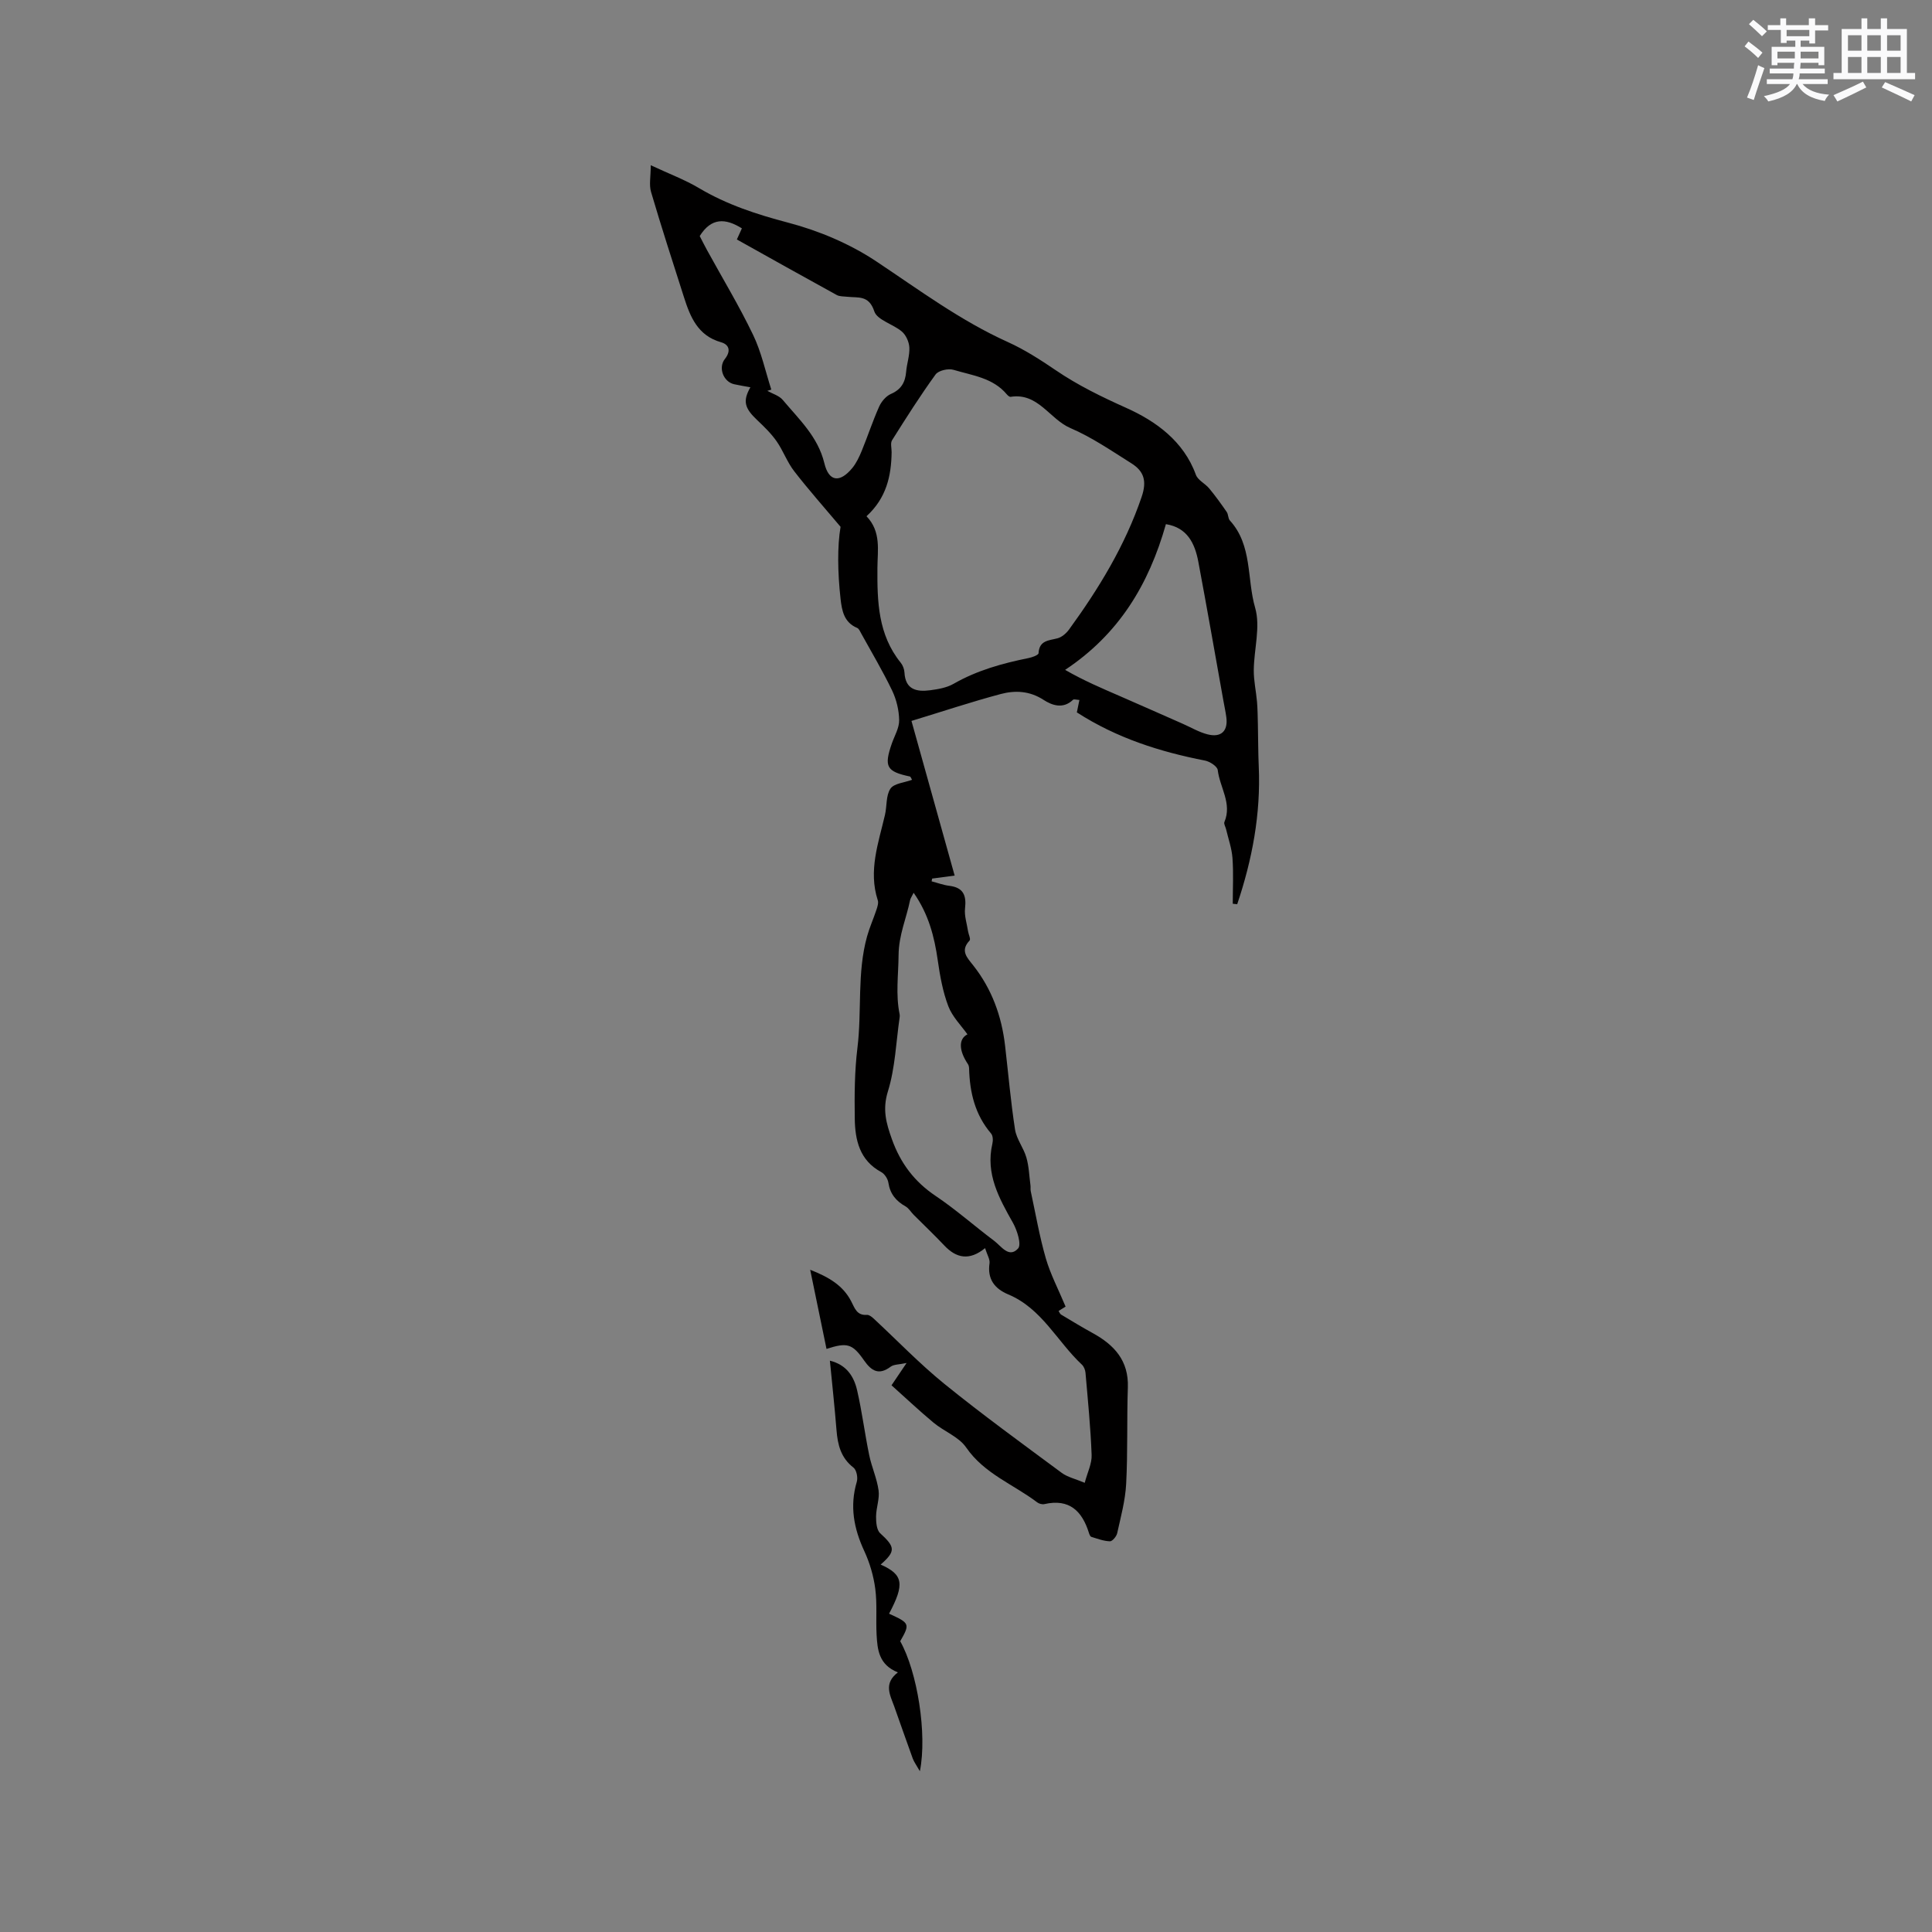<svg enable-background="new 0 0 400 400" viewBox="0 0 400 400" xmlns="http://www.w3.org/2000/svg"><rect x="0" y="0" width="400" height="400" fill="#808080" stroke="none"/><path d="m255.23 187.11c0-3.16.17-6.32-.06-9.46-.15-2.02-.86-4-1.33-5.99-.12-.5-.5-1.1-.34-1.47 1.63-3.85-.96-7.17-1.38-10.76-.09-.76-1.63-1.76-2.63-1.96-9.32-1.82-18.25-4.64-26.54-9.98.14-.7.32-1.54.53-2.57-.58-.03-1.13-.22-1.32-.04-2.05 1.98-4.35 1.16-6.12.01-2.87-1.86-5.87-1.99-8.85-1.2-6.01 1.6-11.92 3.57-18.48 5.57 2.98 10.67 5.92 21.21 8.94 32.02-1.07.14-2.87.38-4.66.62-.04.19-.08.38-.11.57 1.23.32 2.44.78 3.68.93 2.91.36 3.55 2 3.24 4.68-.17 1.52.38 3.13.62 4.7.1.67.6 1.66.32 1.95-2 2.12-.51 3.53.76 5.15 3.84 4.87 5.88 10.48 6.59 16.61.67 5.79 1.17 11.6 2.06 17.36.31 2 1.78 3.8 2.35 5.8.54 1.86.59 3.85.85 5.79.05.4-.03.82.06 1.21 1 4.63 1.8 9.32 3.11 13.86.96 3.31 2.6 6.42 4.1 10.01.09-.05-.64.39-1.45.9.18.27.28.6.5.74 2.17 1.3 4.34 2.62 6.56 3.84 4.46 2.45 7.47 5.69 7.28 11.25-.23 6.65 0 13.32-.35 19.96-.18 3.44-1.11 6.84-1.86 10.23-.15.67-1 1.68-1.5 1.67-1.29-.04-2.58-.53-3.85-.92-.23-.07-.4-.5-.49-.79-1.42-4.57-4.07-7.17-9.24-5.99-.45.1-1.11-.08-1.49-.37-4.92-3.73-10.95-5.91-14.7-11.36-1.52-2.21-4.58-3.32-6.76-5.14-2.97-2.47-5.78-5.13-8.69-7.73 1.13-1.67 1.88-2.78 3.12-4.62-1.56.34-2.64.27-3.3.77-2.44 1.83-3.97.89-5.49-1.28-2.44-3.5-3.5-3.79-7.79-2.4-1.08-5.25-2.15-10.45-3.38-16.39 3.97 1.56 6.81 3.3 8.48 6.51.74 1.42 1.16 2.99 3.27 2.83.43-.03.97.38 1.33.71 4.9 4.54 9.55 9.4 14.73 13.6 7.88 6.38 16.09 12.34 24.24 18.38 1.22.91 2.85 1.26 4.79 2.08.57-2.17 1.5-3.98 1.43-5.76-.21-5.68-.78-11.35-1.27-17.02-.05-.59-.33-1.3-.75-1.69-5.12-4.79-8.29-11.62-15.23-14.53-2.82-1.18-4.37-3.15-3.89-6.45.12-.81-.48-1.72-.92-3.14-3.25 2.66-5.96 2.09-8.45-.55-2.05-2.17-4.21-4.22-6.32-6.33-.58-.58-1.02-1.38-1.7-1.76-1.97-1.11-3.2-2.59-3.55-4.9-.12-.81-.78-1.83-1.49-2.21-4.48-2.42-5.41-6.63-5.47-11.08-.07-4.87-.04-9.79.55-14.61.95-7.69-.11-15.54 2-23.11.52-1.87 1.33-3.66 1.94-5.51.21-.63.46-1.4.27-1.97-1.98-6.11.14-11.84 1.49-17.65.43-1.83.18-4.03 1.14-5.45.75-1.1 2.9-1.24 4.47-1.83-.23-.37-.3-.65-.43-.68-4.87-1.03-5.42-2.04-3.75-6.85.56-1.6 1.54-3.22 1.51-4.81-.03-2.06-.56-4.27-1.45-6.13-1.93-4.02-4.22-7.87-6.38-11.78-.24-.44-.48-1.04-.87-1.2-2.71-1.13-3.15-3.55-3.43-6-.61-5.46-.69-10.9 0-14.93-3.4-4.04-6.63-7.67-9.6-11.51-1.46-1.88-2.28-4.25-3.65-6.21-1.13-1.61-2.58-3.02-4.02-4.38-2.6-2.46-3.03-3.92-1.4-6.79-1.21-.22-2.29-.39-3.36-.63-2.23-.49-3.35-3.43-1.92-5.23 1.26-1.59.96-2.97-.82-3.47-4.78-1.36-6.34-5.21-7.65-9.31-2.32-7.25-4.67-14.5-6.82-21.81-.43-1.46-.06-3.15-.06-5.52 3.96 1.85 7.14 3.03 10 4.74 5.78 3.43 11.95 5.44 18.45 7.15 6.36 1.67 12.76 4.37 18.22 8 8.9 5.92 17.45 12.29 27.27 16.72 3.45 1.56 6.7 3.65 9.85 5.79 4.63 3.16 9.54 5.54 14.68 7.85 6.02 2.7 11.85 6.82 14.39 13.83.41 1.13 1.91 1.81 2.76 2.83 1.29 1.56 2.48 3.21 3.63 4.88.35.5.26 1.34.66 1.77 4.68 5.14 3.48 12.05 5.22 18.05 1.15 3.95-.24 8.6-.28 12.93-.02 2.18.48 4.36.67 6.55.13 1.54.14 3.09.18 4.63.07 2.91.05 5.83.18 8.74.44 9.85-1.35 19.3-4.46 28.54-.32-.03-.62-.06-.92-.1zm-75.83-80.23c3.08 3.21 2.28 7.06 2.26 10.71-.05 6.96.13 13.81 4.82 19.61.44.54.74 1.34.78 2.04.19 3.58 2.55 4.03 5.32 3.67 1.65-.22 3.43-.52 4.84-1.33 4.85-2.78 10.1-4.24 15.51-5.33.77-.15 2.07-.63 2.09-1.01.15-2.69 2.13-2.61 3.94-3.09.89-.24 1.8-1.03 2.37-1.81 6.18-8.5 11.6-17.38 15.03-27.45 1.14-3.34.46-5.34-2.11-6.96-4.12-2.59-8.19-5.4-12.63-7.3-4.32-1.85-6.68-7.38-12.38-6.47-.23.04-.58-.27-.78-.5-2.87-3.45-7.15-3.92-11.04-5.09-1.09-.33-3.12.13-3.72.96-3.19 4.4-6.11 9.01-9.01 13.62-.38.61-.08 1.65-.09 2.49-.07 4.91-1.08 9.47-5.2 13.24zm-19.71-26.22c-.27.09-.55.17-.82.26 1.08.61 2.45.99 3.2 1.89 3.36 4.01 7.28 7.61 8.6 13.08.92 3.85 3.19 4.15 5.78 1.02.85-1.03 1.45-2.33 1.97-3.58 1.24-3.03 2.26-6.15 3.59-9.13.47-1.06 1.43-2.2 2.45-2.64 2.14-.93 2.97-2.43 3.15-4.61.14-1.68.75-3.36.66-5.01-.06-1.14-.68-2.55-1.53-3.28-1.83-1.57-5.14-2.39-5.73-4.21-1.12-3.41-3.37-2.75-5.6-3.01-.73-.09-1.56-.03-2.17-.36-6.93-3.8-13.82-7.67-20.68-11.5.48-1.06.79-1.75 1.04-2.3-3.44-2.15-6.34-2.22-8.73 1.59.44.85.94 1.87 1.49 2.87 3.2 5.84 6.66 11.55 9.54 17.55 1.72 3.55 2.56 7.55 3.79 11.37zm29.47 104.18c-.39.8-.66 1.15-.74 1.54-.77 3.78-2.34 7.18-2.38 11.39-.03 4.06-.63 8.14.22 12.24.04.2.03.43 0 .63-.75 5.13-.91 10.43-2.43 15.32-1.16 3.74-.36 6.57.83 9.9 1.78 4.98 4.65 8.79 9.06 11.75 4.21 2.83 8.03 6.23 12.1 9.28 1.48 1.11 3.06 3.67 4.96 1.6.74-.8-.17-3.72-1.04-5.28-2.89-5.13-5.73-10.16-4.28-16.41.16-.67.13-1.66-.27-2.12-3.33-3.9-4.42-8.51-4.55-13.47-.01-.31-.08-.66-.25-.91-1.84-2.74-2-5.18-.09-6.15-1.27-1.8-3.12-3.62-3.96-5.82-1.15-3.02-1.73-6.3-2.19-9.52-.7-4.88-1.88-9.52-4.99-13.97zm52.23-76.32c-3.55 12.53-9.75 22.79-20.87 30.17 3.89 2.24 7.63 3.82 11.36 5.44 4.33 1.88 8.63 3.8 12.95 5.7 1.74.76 3.41 1.77 5.22 2.22 2.8.7 4.22-.73 3.85-3.54-.15-1.15-.41-2.29-.61-3.44-1.72-9.59-3.39-19.19-5.19-28.77-.72-3.8-2.28-7.07-6.71-7.78z" fill="#010000"/><path d="m182.33 323.93c4.7 2.07 5 4.04 1.74 10.17 4.3 1.95 4.36 2.11 2.31 5.7 3.53 6.27 5.62 19.19 4.07 26.91-.7-1.23-1.2-1.89-1.48-2.64-1.31-3.58-2.54-7.18-3.83-10.77-.86-2.38-2.26-4.74.76-7.05-3.96-1.58-4.24-4.71-4.41-7.81-.17-3.17.14-6.39-.28-9.53-.35-2.65-1.14-5.34-2.26-7.76-2.17-4.67-3.06-9.31-1.56-14.36.26-.87-.05-2.45-.69-2.94-2.61-2.02-3.27-4.72-3.51-7.76-.38-4.72-.89-9.43-1.37-14.38 3.5.87 4.99 3.32 5.64 6.15 1.02 4.43 1.58 8.96 2.5 13.41.51 2.47 1.6 4.83 1.94 7.3.24 1.73-.5 3.58-.52 5.38-.01 1.19.1 2.8.85 3.49 3.12 2.86 3.26 3.7.1 6.49z" fill="#010000"/><g fill="#fafafb"><path d="m361.2 9.6.8-1c.9.7 1.9 1.4 2.9 2.3l-.9 1.1c-1-1-2-1.8-2.8-2.4zm.5 10.6c.9-2.1 1.6-4.3 2.3-6.7.4.2.8.4 1.3.6-.7 2.1-1.5 4.3-2.2 6.6zm.4-15.2.9-.9c1 .8 2 1.6 2.8 2.4l-1 1c-.9-.9-1.8-1.7-2.7-2.5zm12.5-1.2h1.2v1.4h2.7v1.1h-2.7v2.7h-1.2v-.6h-1.8v1.3h4.9v3.8h-1.2v-.5h-3.7c0 .4-.1.9-.1 1.2h5.1v1h-5.2c0 .5-.1.9-.2 1.2h6v1h-5.2c1.1 1.3 2.9 2 5.5 2.2-.4.4-.7.8-.9 1.3-2.9-.5-4.8-1.6-5.7-3.5h-.1c-.8 1.7-2.7 2.9-5.9 3.6-.2-.4-.6-.8-.9-1.1 2.8-.6 4.6-1.4 5.4-2.5h-4.8v-1h5.3c.1-.3.2-.7.2-1.2h-4.9v-1h5c0-.4 0-.8.1-1.2h-3.5v.5h-1.2v-3.8h4.9v-1.3h-1.8v.5h-1.2v-2.7h-2.7v-1h2.6v-1.4h1.2v1.4h4.7v-1.4zm-6.6 8.3h3.6c0-.4 0-.9 0-1.4h-3.6zm1.9-4.6h4.7v-1.3h-4.7zm6.6 3.2h-3.7v1.4h3.7z"/><path d="m385.3 3.8h1.3v2.2h2.8v-2.2h1.3v2.2h4.1v9.1h1.7v1.3h-16.9v-1.3h1.7v-9.1h4.1v-2.2zm.4 13.1.7 1.2c-1.8.9-3.8 1.9-6 2.9-.2-.4-.5-.8-.8-1.3 2.3-1 4.3-1.9 6.1-2.8zm-3.1-6.4h2.8v-3.2h-2.8zm0 4.6h2.8v-3.3h-2.8zm4-4.6h2.8v-3.2h-2.8zm0 4.6h2.8v-3.3h-2.8zm3.7 1.9c2.1.9 4.1 1.8 6.1 2.7l-.7 1.3c-2.2-1.1-4.2-2-6.1-2.9zm3.2-9.7h-2.8v3.2h2.8zm-2.8 7.8h2.8v-3.3h-2.8z"/></g></svg>